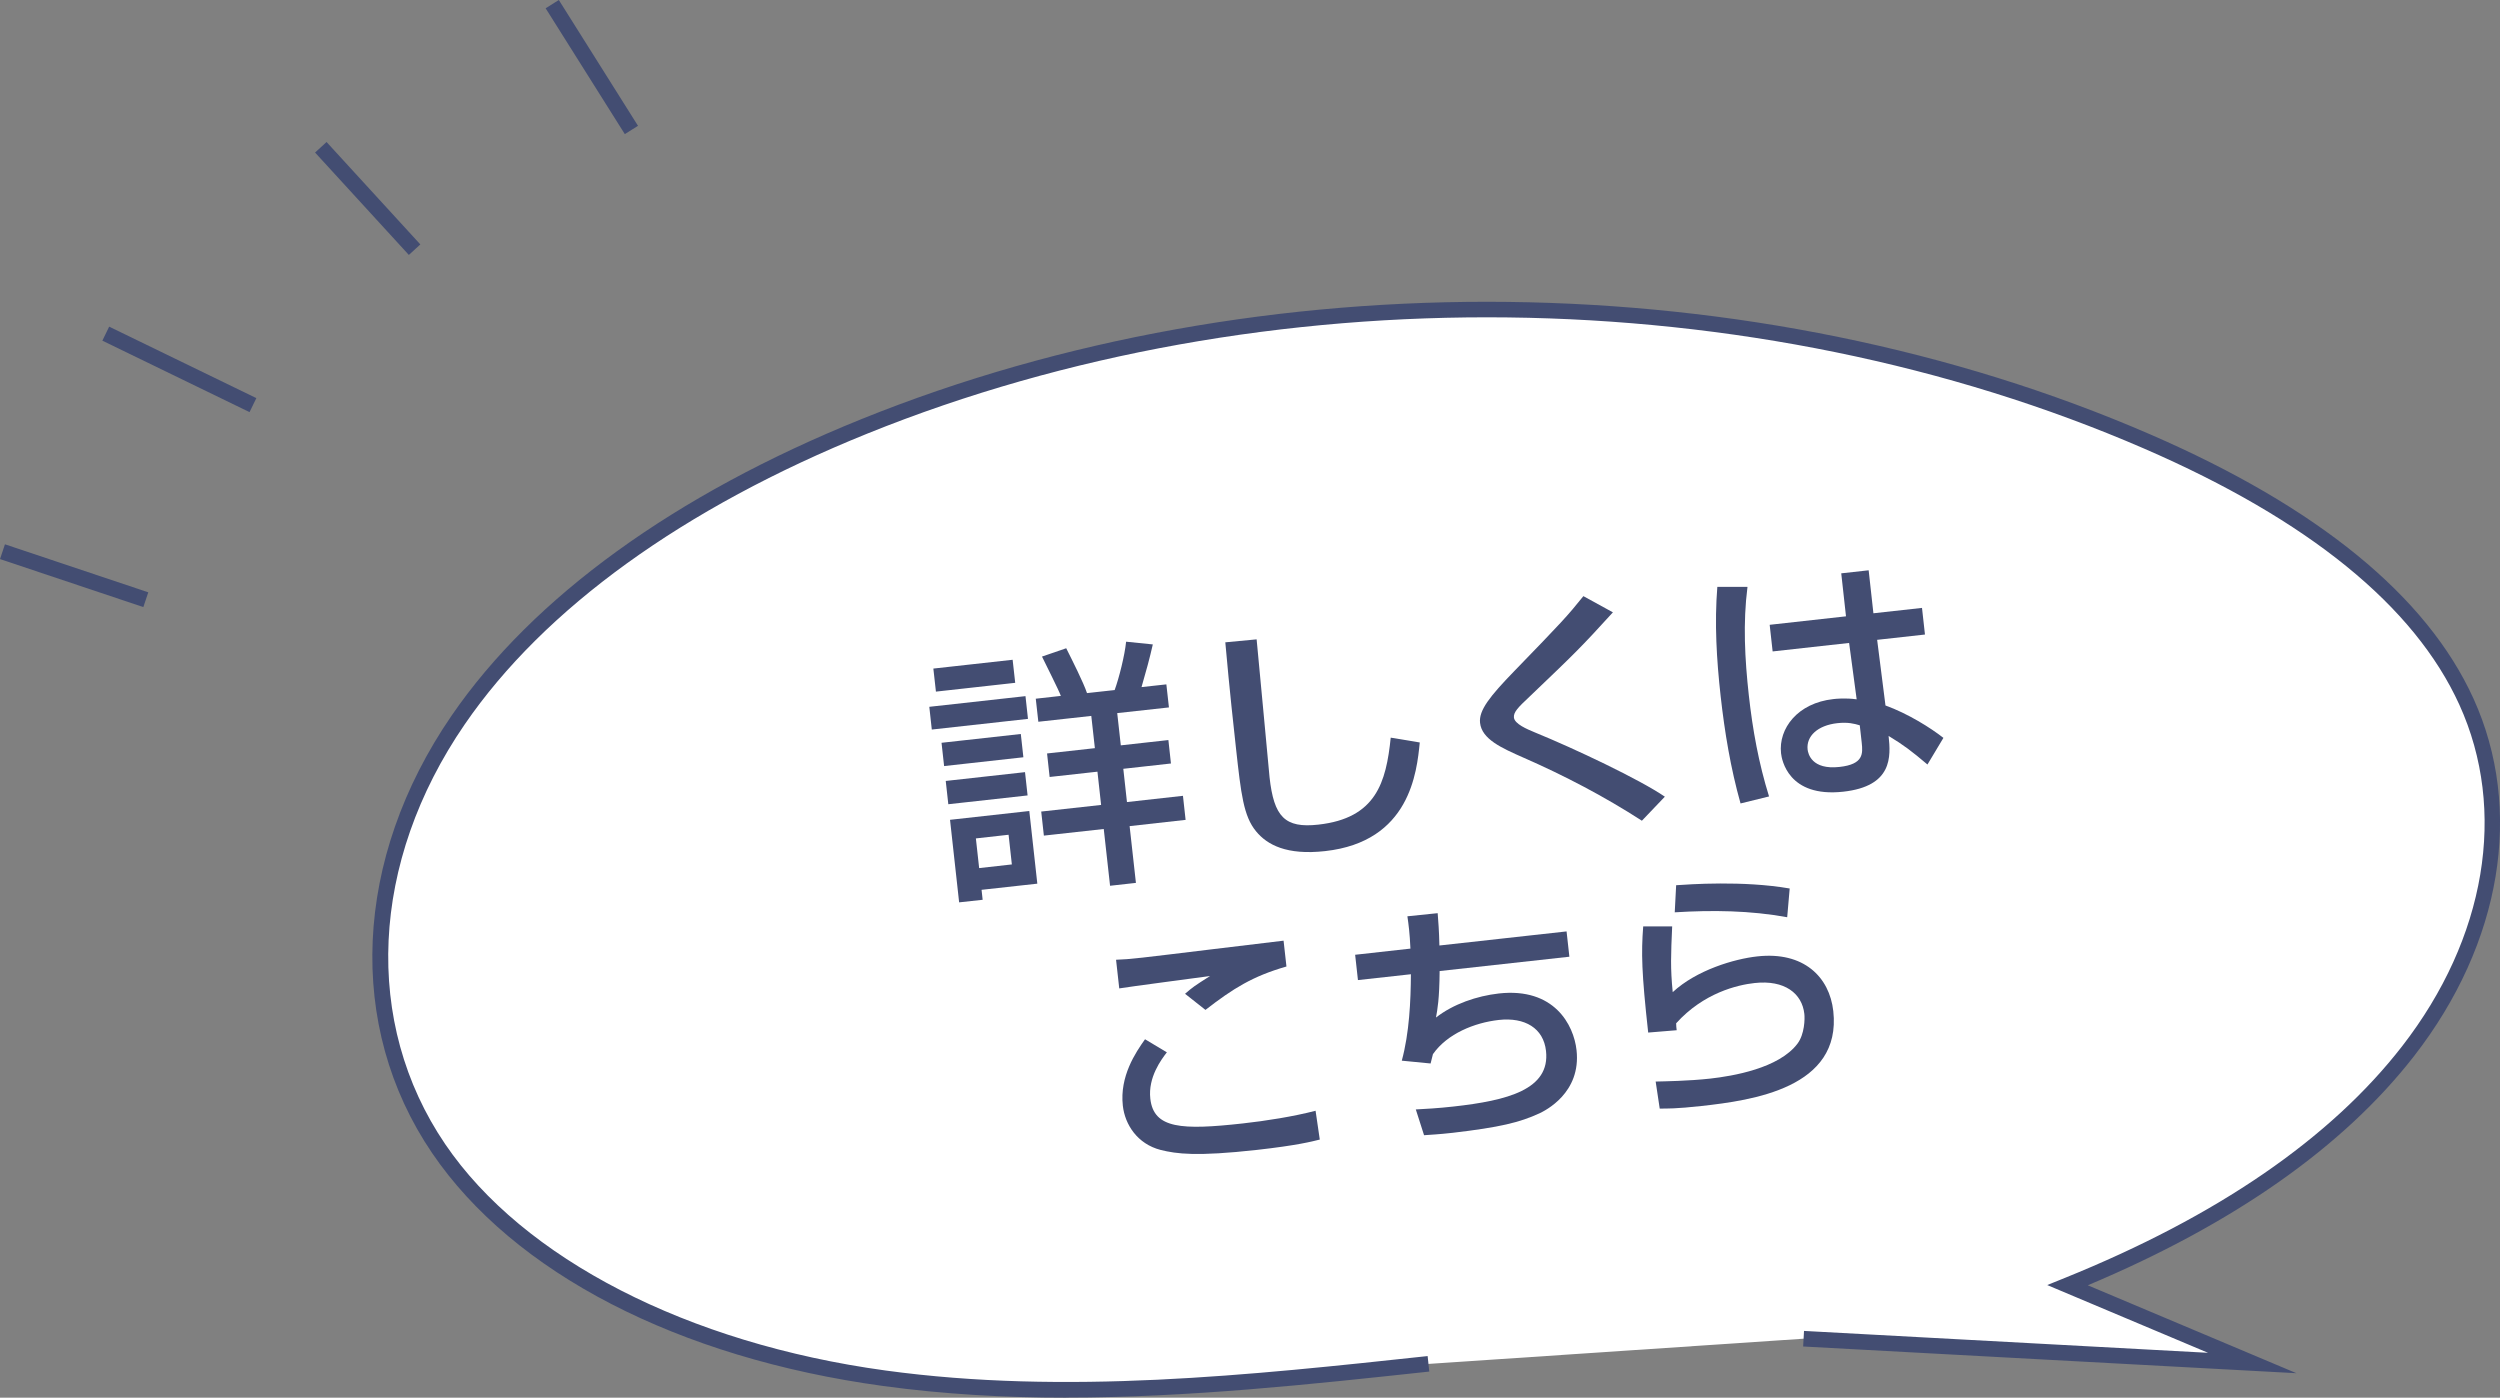 <?xml version="1.0" encoding="UTF-8"?><svg xmlns="http://www.w3.org/2000/svg" viewBox="0 0 321.02 179.47"><rect x="0" y="0" width="321.02" height="179.47" fill="#808080" stroke="none"/><defs><style>.d{fill:#fff;}.e{fill:#434d72;}</style></defs><g id="a"/><g id="b"><g id="c"><g><g><g><path class="d" d="M183.39,175.14c-23.19,2.51-46.8,5.01-69.87,1.85-23.07-3.16-45.94-12.89-57.22-29.49-11.41-16.79-8.99-38.28,2.51-55.03,11.5-16.75,30.99-29.15,52.17-37.71,51.05-20.62,114.42-19.87,164.71,1.94,17.48,7.58,34.14,18.34,40.99,33.39,6.68,14.68,2.8,31.65-7.48,44.89-10.28,13.24-26.35,23.03-43.72,30.05,7.9,3.33,15.8,6.66,23.71,9.99-19.2-1.04-38.41-2.08-57.61-3.12"/><path class="e" d="M136.91,179.47c-7.85,0-15.71-.43-23.52-1.5-26.33-3.6-47.44-14.51-57.91-29.92-11.06-16.27-10.1-37.79,2.51-56.16,10.45-15.22,28.65-28.39,52.62-38.07,51.42-20.77,114.83-20.02,165.48,1.95,21.56,9.35,35.52,20.76,41.51,33.9,6.49,14.26,3.65,31.43-7.6,45.92-9.06,11.66-23.15,21.56-41.91,29.45l26.79,11.29-63.34-3.43,.11-2,51.88,2.81-20.65-8.7,2.25-.91c19.55-7.9,34.12-17.9,43.31-29.74,10.79-13.89,13.54-30.29,7.36-43.87-5.77-12.68-19.39-23.74-40.48-32.89-50.18-21.76-112.99-22.5-163.93-1.93-23.61,9.54-41.5,22.45-51.72,37.35-12.13,17.67-13.09,38.32-2.5,53.9,10,14.72,31.13,25.58,56.52,29.06,23.15,3.17,46.78,.61,69.63-1.85l.21,1.99c-15.3,1.65-30.94,3.34-46.59,3.34Z"/></g><g><g><path class="d" d="M.32,70.84c6.13,2.06,12.27,4.11,18.4,6.17"/><rect class="e" x="8.52" y="64.22" width="2" height="19.41" transform="translate(-63.6 59.47) rotate(-71.48)"/></g><g><path class="d" d="M13.59,42.85c6.3,3.06,12.6,6.12,18.9,9.18"/><rect class="e" x="22.03" y="36.93" width="2" height="21.01" transform="translate(-29.7 47.43) rotate(-64.1)"/></g><g><path class="d" d="M41.2,18.91c4.01,4.38,8.03,8.77,12.04,13.15"/><rect class="e" x="46.22" y="16.57" width="2" height="17.83" transform="translate(-4.82 38.58) rotate(-42.48)"/></g><g><path class="d" d="M70.91,.53c3.39,5.39,6.78,10.77,10.16,16.16"/><rect class="e" x="74.99" y="-.93" width="2" height="19.09" transform="translate(7.09 41.79) rotate(-32.18)"/></g></g></g><g><path class="e" d="M119.33,90.76l12.35-1.37,.32,2.92-12.35,1.37-.32-2.92Zm.52-4.91l10.18-1.13,.33,2.96-10.18,1.13-.33-2.96Zm1.05,9.53l10.18-1.13,.33,2.99-10.18,1.13-.33-2.99Zm.54,4.9l10.18-1.13,.33,2.99-10.18,1.13-.33-2.99Zm.55,4.99l10.18-1.13,1.03,9.33-7.16,.79,.14,1.28-3.02,.33-1.17-10.61Zm3.32,2.39l.42,3.81,4.2-.47-.42-3.81-4.2,.47Zm25.04-9.62l-6.11,.68,.47,4.27,7.19-.8,.34,3.09-7.19,.8,.81,7.29-3.32,.37-.81-7.29-7.69,.85-.34-3.09,7.69-.85-.47-4.27-6.14,.68-.33-3.02,6.14-.68-.46-4.14-6.8,.75-.33-2.96,3.22-.36c-.24-.7-1.94-4.04-2.42-5.05l3.11-1.07c.77,1.54,2.22,4.41,2.67,5.76l3.55-.39c.56-1.53,1.3-4.47,1.47-6.21l3.43,.35c-.4,1.77-.85,3.42-1.45,5.48l3.19-.35,.33,2.96-6.64,.73,.46,4.14,6.11-.68,.33,3.02Z"/><path class="e" d="M161.36,82.09c.28,2.8,1.57,16.85,1.66,17.71,.56,5.09,1.96,6.57,6.26,6.09,7.42-.82,8.71-5.42,9.3-11.17l3.73,.62c-.38,3.8-1.25,12.74-12.16,13.95-4.93,.55-7.44-.81-8.86-2.54-1.61-1.95-1.93-4.78-2.57-10.59-.32-2.92-.81-7.29-1.38-13.68l4.02-.38Z"/><path class="e" d="M210.82,105.38c-4.83-3.12-9.92-5.78-15.19-8.09-2.83-1.25-5.35-2.37-5.58-4.47-.18-1.61,1.28-3.43,4.39-6.64,6.03-6.22,6.83-7.07,8.88-9.63l3.79,2.08c-4.18,4.59-4.84,5.22-10.71,10.83-1.48,1.39-2.07,1.99-2,2.68,.09,.82,1.66,1.48,2.67,1.9,5.12,2.09,13.44,6.03,16.71,8.26l-2.95,3.09Z"/><path class="e" d="M224.39,75.38c-.59,4.59-.34,9.25,.17,13.88,.49,4.44,1.27,8.74,2.6,13.01l-3.66,.9c-1.27-4.51-2.04-9.15-2.56-13.82-.51-4.63-.8-9.32-.42-13.99h3.86Zm12.65,3.76l-.61-5.52,3.52-.39,.61,5.52,6.24-.69,.38,3.42-6.14,.68,1.07,8.43c2.88,1.04,5.81,2.88,7.44,4.16l-2.05,3.42c-2.02-1.71-3.04-2.49-4.99-3.67,.29,2.66,.52,6.46-5.82,7.16-7.06,.78-7.9-4.11-7.99-4.93-.35-3.19,2.14-6.46,6.71-6.96,.33-.04,1.54-.17,3,.03l-.97-7.24-9.82,1.09-.38-3.42,9.82-1.09Zm1.78,14c-.72-.22-1.54-.43-2.89-.28-2.53,.28-4,1.67-3.82,3.38,.06,.53,.52,2.64,4.1,2.24,3.09-.34,3-1.7,2.85-3.11l-.25-2.23Z"/><path class="e" d="M165.18,124.11c-4.32,1.24-6.84,2.82-10.39,5.57l-2.62-2.07c.97-.84,1.19-1,3.21-2.28-1.38,.19-10.58,1.4-11.66,1.59l-.41-3.68c1.06-.05,1.46-.06,3.36-.27,2.56-.28,15.29-1.86,18.15-2.18l.37,3.32Zm-15.34,11.01c-.7,.91-2.44,3.2-2.13,5.96,.43,3.88,4.07,4.04,11.86,3.18,2.92-.32,6.52-.89,9.36-1.63l.54,3.7c-1,.25-2.91,.75-8.1,1.33-7.75,.86-10.29,.51-12.34,0-2.98-.77-4.58-3.25-4.85-5.68-.42-3.78,1.64-6.83,2.85-8.53l2.81,1.68Z"/><path class="e" d="M184.61,117.28c.08,1.05,.18,2.21,.22,4.13l16.33-1.81,.36,3.25-16.66,1.84c-.03,3.63-.28,4.95-.47,5.97,2.23-1.74,5.25-2.77,8.07-3.09,7.1-.79,9.62,4.02,9.98,7.28,.61,5.49-4.03,7.76-4.76,8.11-2.56,1.18-5.09,1.79-11.13,2.5-2,.22-2.67,.23-3.69,.31l-1.06-3.31c1.12-.06,2.88-.15,4.81-.37,6.96-.77,12.46-2.18,11.91-7.14-.32-2.92-2.71-4.35-6.06-3.98-3.12,.35-6.62,1.76-8.46,4.39l-.3,1.2-3.7-.36c.97-3.57,1.15-7.68,1.17-11.1l-6.8,.75-.36-3.25,7.1-.79c-.09-2.02-.24-3.1-.39-4.15l3.88-.4Z"/><path class="e" d="M214.72,118.96c-.16,3.68-.24,5.31,.07,8.44,3.05-2.83,7.91-4.27,10.86-4.59,5.95-.66,9.27,2.63,9.76,7.03,1.09,9.86-10.4,11.46-16.94,12.18-3.22,.36-4.52,.33-5.35,.33l-.52-3.47c1.16-.03,4.22-.07,7.01-.38,2.86-.32,8.83-1.31,11.21-4.5,.9-1.2,.95-3.17,.87-3.82-.29-2.6-2.51-4.38-6.39-3.95-2.2,.24-6.54,1.26-10.07,5.17,0,.37,.03,.53,.07,.89l-3.66,.3c-.85-7.72-.9-10.21-.64-13.63h3.72Zm14.77-1.18c-4.75-.87-9.61-.93-14.44-.63l.18-3.48c1.62-.11,8.58-.62,14.58,.42l-.32,3.69Z"/></g></g></g></g></svg>